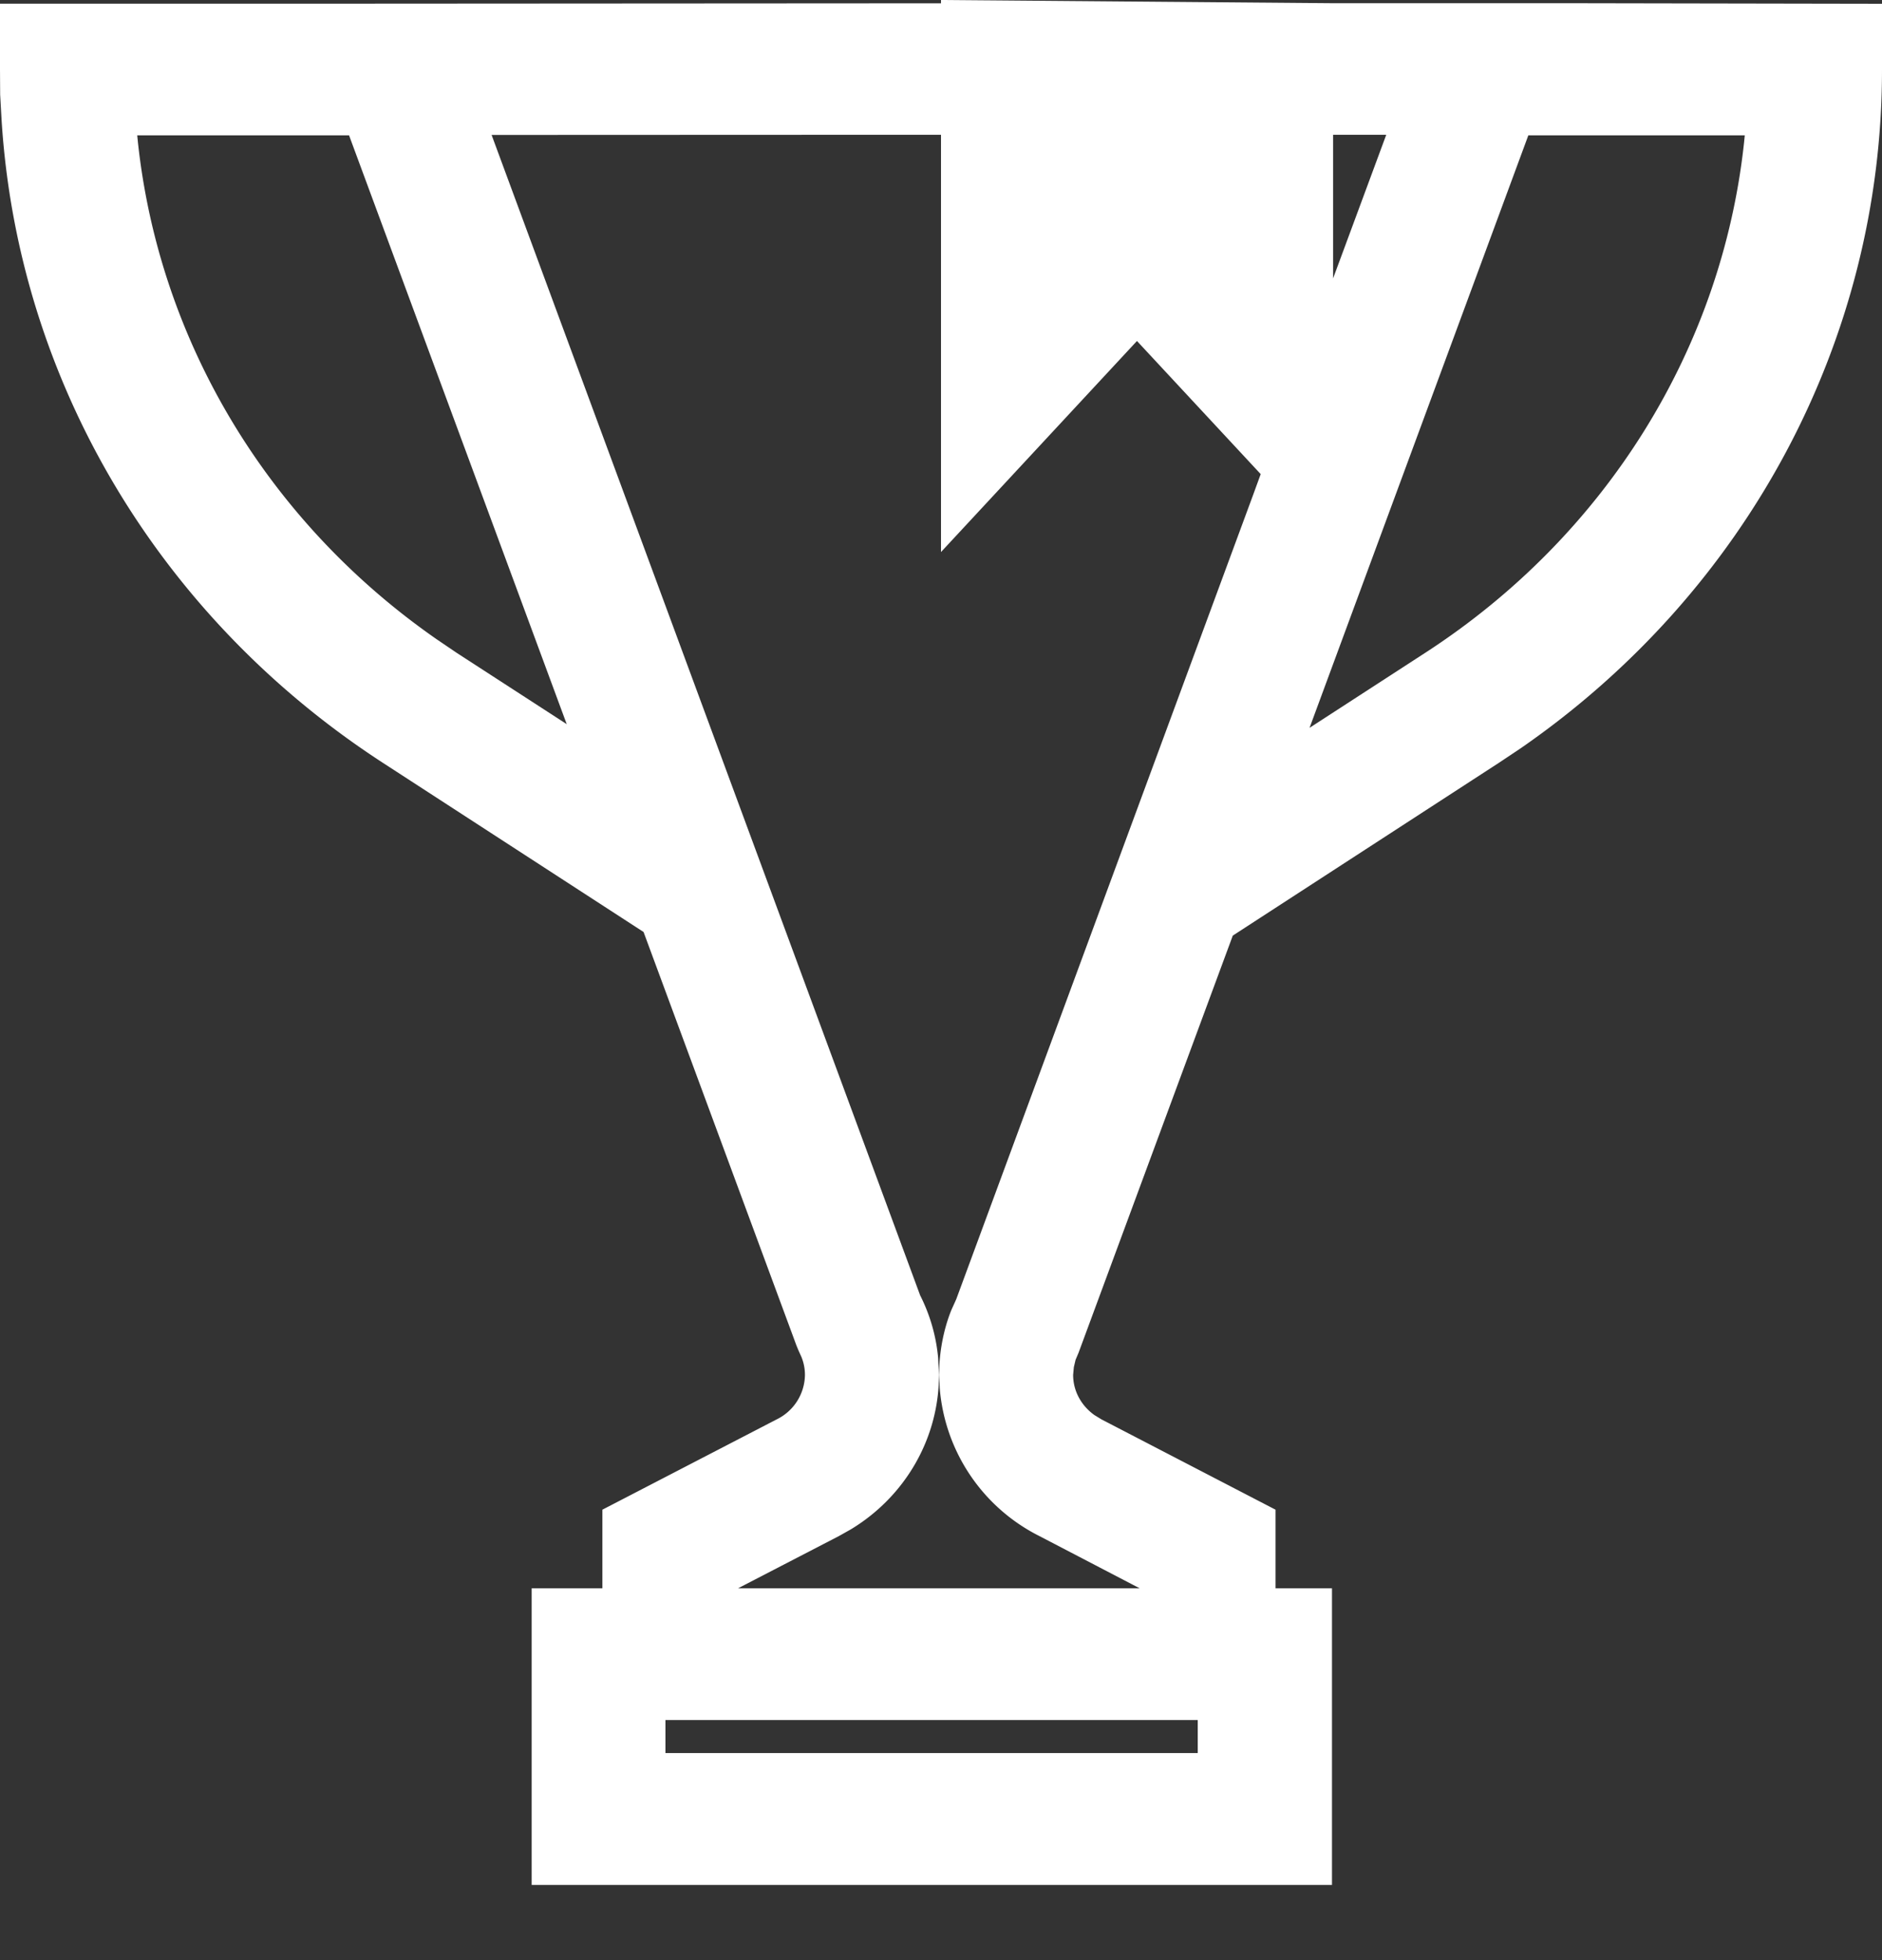 <svg width="24" height="25" xmlns="http://www.w3.org/2000/svg"><rect width="100%" height="100%" fill="#333333" stroke="none"/><path d="M12 0l5 .041h3.085L24 .048v.84c0 3.442-1.716 6.655-4.605 8.654l-.274.183-3.4 2.208-1.967 5.321-.038.09-.022.094-.009.097c0 .203.1.39.271.513l.09.055 2.22 1.152v1.003h.72v3.783H6.78v-3.783h.902v-1.003l2.223-1.152a.64.64 0 00.36-.568.61.61 0 00-.044-.226l-.038-.084-.026-.063-1.95-5.275-3.328-2.16C2.01 7.862.226 4.834.02 1.527l-.018-.32L0 .887v-.84h3.82L12 .042V0zm3.274 21.938H8.486v.421h6.788v-.421zM12 1.719h-.905l-4.826.002 5.465 14.8c.127.251.206.526.23.805l.01.21c0 .807-.428 1.549-1.124 1.97l-.153.086-1.286.666h5.123l-1.28-.667a2.319 2.319 0 01-1.27-1.884l-.008-.172c0-.291.058-.583.156-.826l.063-.14L15.981 6.31l.096-.263-1.578-1.698L12 7.041V1.719zm10.25.007h-2.76L16.7 9.283l1.48-.96c2.302-1.495 3.778-3.878 4.061-6.506l.009-.09zm-17.798 0H1.75l.009.091c.274 2.53 1.65 4.834 3.809 6.336l.252.171 1.407.912-2.775-7.508zm13.226-.007H17v1.832l.678-1.832z" fill="#FFF" fill-rule="evenodd"/></svg>
